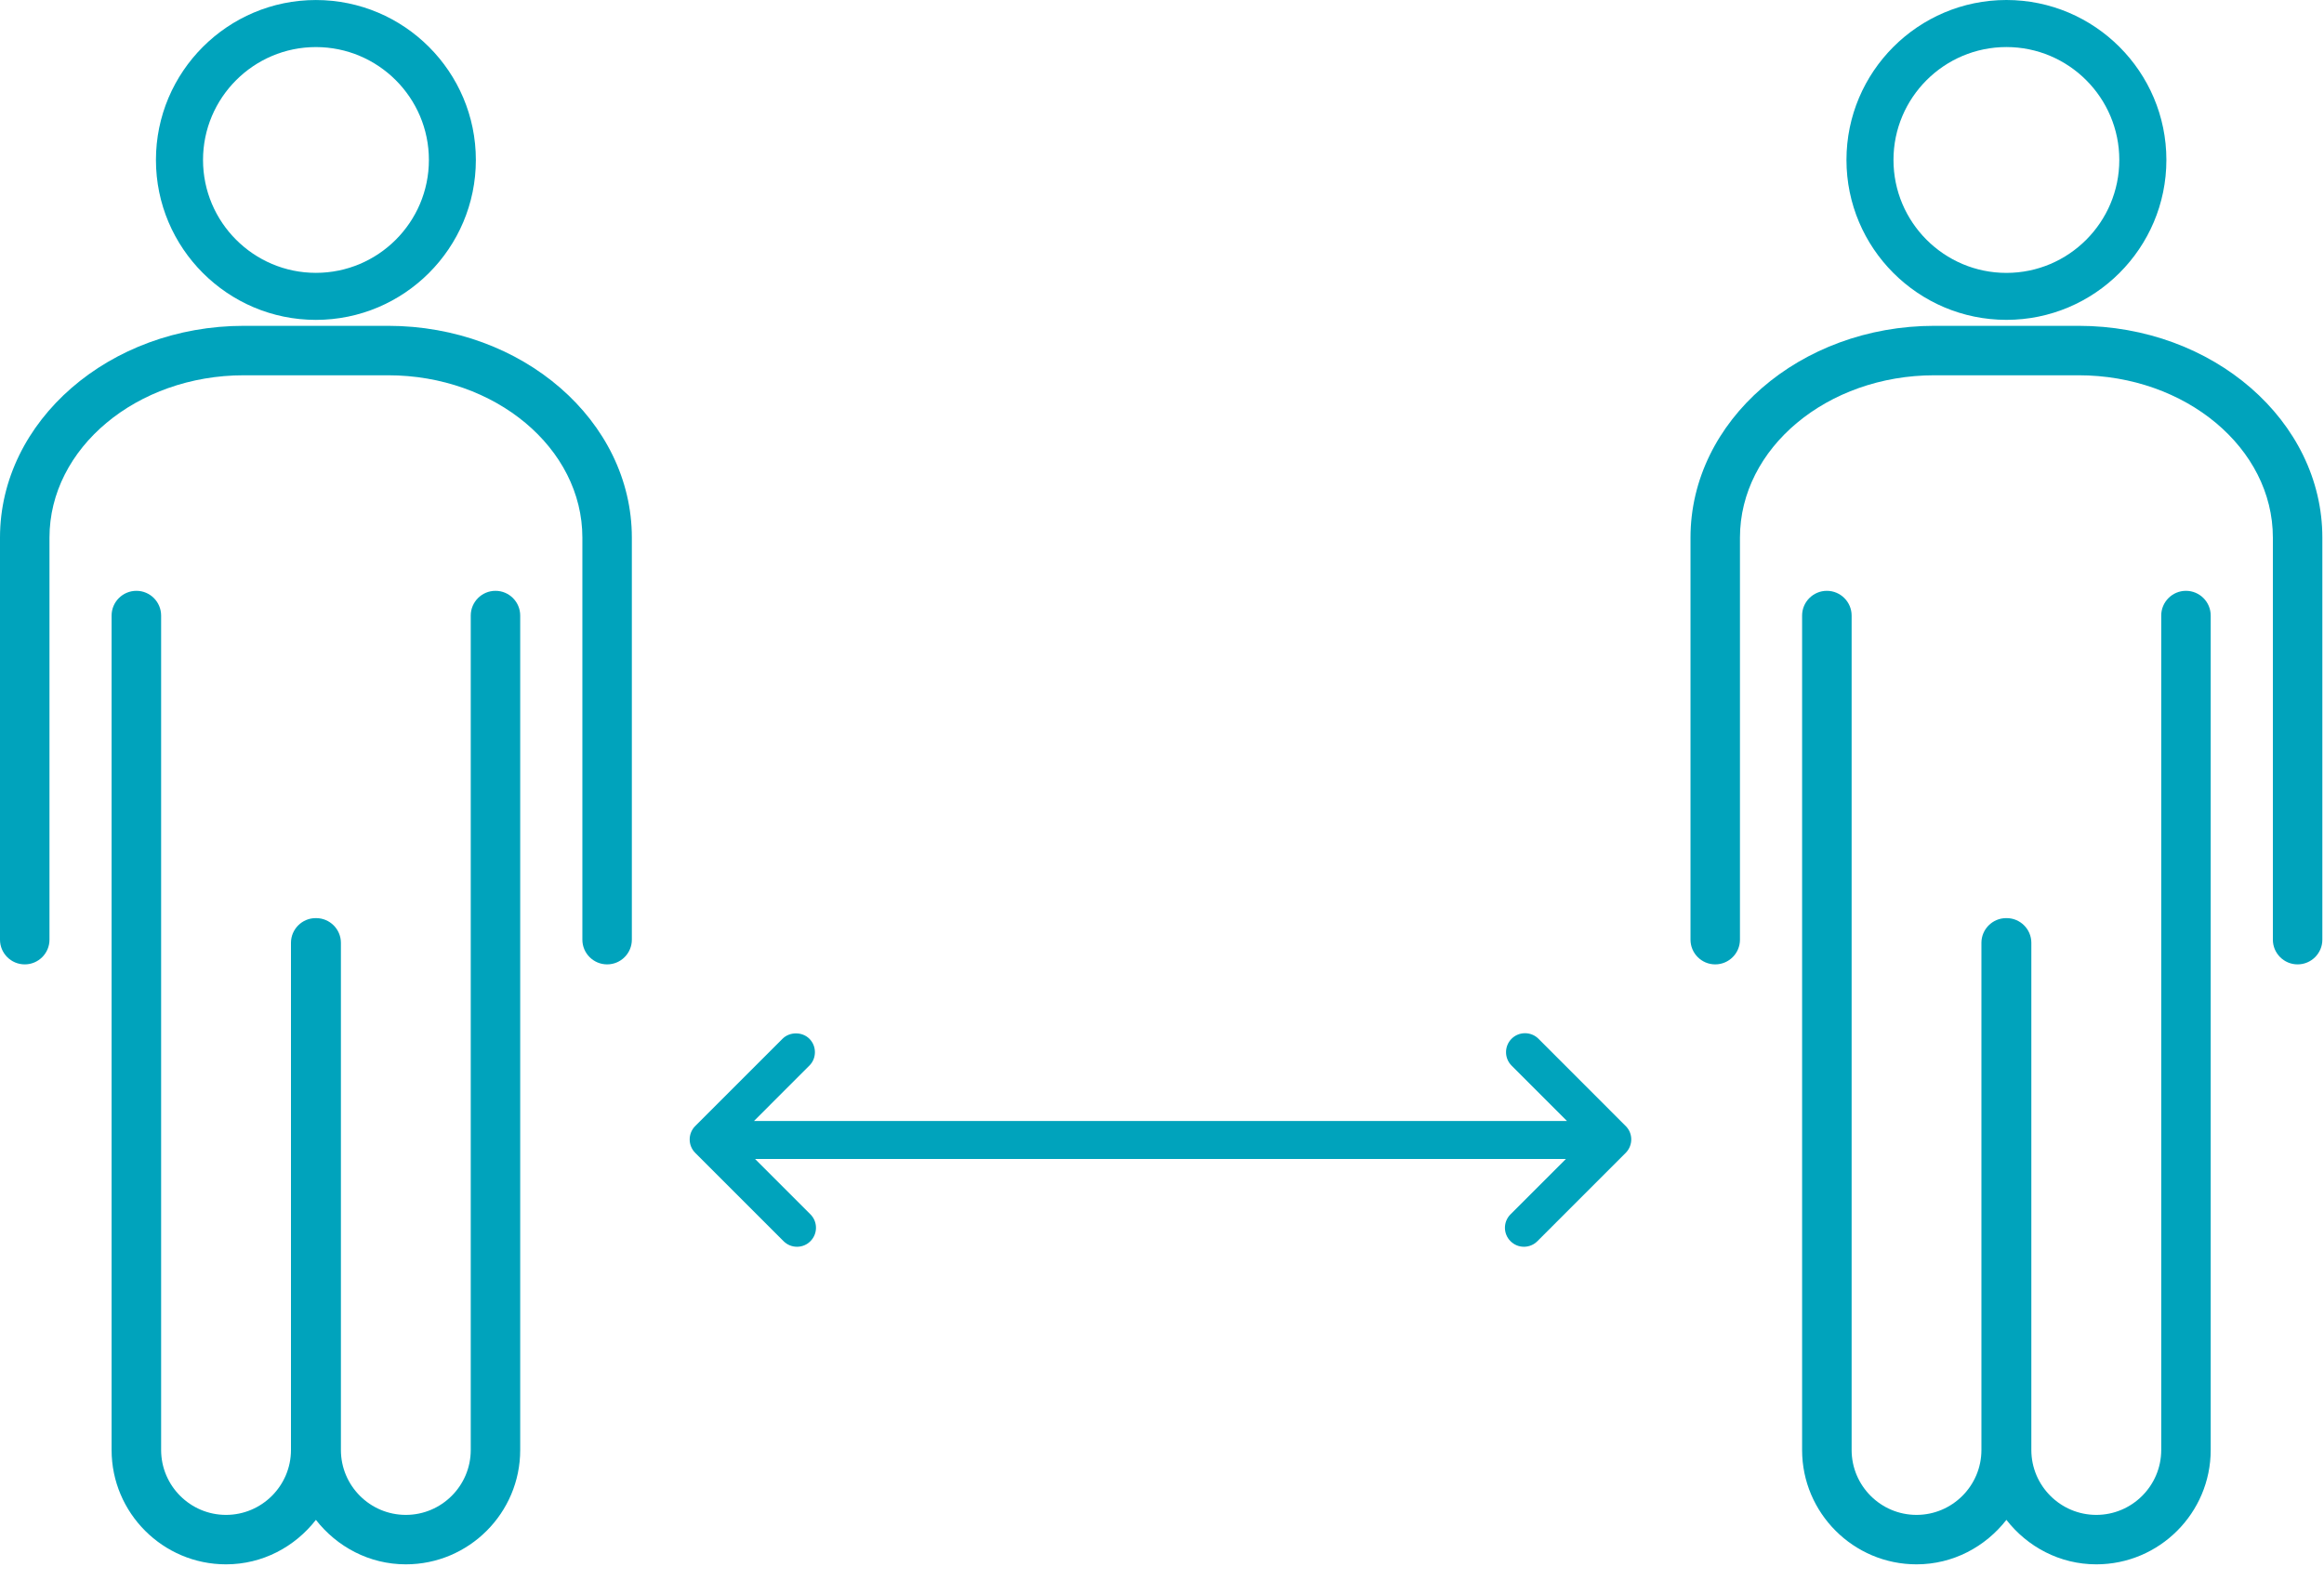 <?xml version="1.0" encoding="UTF-8"?> <svg xmlns="http://www.w3.org/2000/svg" xmlns:xlink="http://www.w3.org/1999/xlink" width="100px" height="68px" viewBox="0 0 100 68" version="1.1"><!-- Generator: sketchtool 63.1 (101010) - https://sketch.com --><title>115B8ED5-0471-4F71-9AC6-72B3531E35B1</title><desc>Created with sketchtool.</desc><g id="Page-1" stroke="none" stroke-width="1" fill="none" fill-rule="evenodd"><g id="Viirusevaba-keskkonna-tagamine" transform="translate(-650, -1183)" fill="#00A3BC"><g id="2" transform="translate(650, 1183)"><path d="M66.199,44.706 C65.879,44.388 65.36,44.388 65.042,44.706 C64.724,45.024 64.724,45.543 65.042,45.861 L67.425,48.244 L32.444,48.244 L34.827,45.861 C34.982,45.708 35.065,45.501 35.065,45.284 C35.065,45.066 34.982,44.861 34.827,44.706 C34.519,44.398 33.98,44.398 33.672,44.706 L29.915,48.463 C29.597,48.781 29.597,49.299 29.915,49.617 L33.716,53.418 C33.871,53.573 34.077,53.658 34.294,53.658 C34.515,53.658 34.717,53.573 34.872,53.418 C35.025,53.264 35.111,53.058 35.111,52.841 C35.111,52.621 35.025,52.416 34.872,52.263 L32.489,49.88 L67.379,49.88 L64.996,52.263 C64.676,52.581 64.676,53.1 64.996,53.418 C65.151,53.573 65.356,53.658 65.575,53.658 C65.793,53.658 65.996,53.573 66.153,53.418 L69.953,49.617 C70.104,49.466 70.192,49.254 70.192,49.039 C70.192,48.82 70.108,48.616 69.953,48.463 L66.199,44.706 Z" id="Fill-77"></path><path d="M8.736,6.884 C8.736,4.205 10.916,2.026 13.593,2.026 C16.274,2.026 18.455,4.205 18.455,6.884 C18.455,9.565 16.274,11.743 13.593,11.743 C10.916,11.743 8.736,9.565 8.736,6.884 M13.593,13.767 C17.39,13.767 20.476,10.678 20.476,6.884 C20.476,3.089 17.39,0.001 13.593,0.001 C9.799,0.001 6.71,3.089 6.71,6.884 C6.71,10.678 9.799,13.767 13.593,13.767" id="Fill-79"></path><path d="M16.696,14.023 L10.494,14.023 C4.709,14.023 -2.48689958e-14,18.113 -2.48689958e-14,23.138 L-2.48689958e-14,40.442 C-2.48689958e-14,41.028 0.477,41.505 1.065,41.505 C1.652,41.505 2.129,41.028 2.129,40.442 L2.129,23.138 C2.129,19.284 5.883,16.151 10.494,16.151 L16.696,16.151 C21.307,16.151 25.059,19.284 25.059,23.138 L25.059,40.442 C25.059,41.028 25.536,41.505 26.125,41.505 C26.711,41.505 27.188,41.028 27.188,40.442 L27.188,23.138 C27.188,18.113 22.481,14.023 16.696,14.023" id="Fill-81"></path><path d="M21.321,25.428 C20.733,25.428 20.256,25.905 20.256,26.493 L20.256,62.405 C20.256,63.943 19.003,65.198 17.463,65.198 C15.921,65.198 14.669,63.943 14.669,62.405 L14.669,40.577 C14.669,39.991 14.19,39.514 13.603,39.514 C13.599,39.514 13.597,39.516 13.593,39.516 C13.589,39.516 13.587,39.514 13.583,39.514 C12.999,39.514 12.52,39.991 12.52,40.577 L12.52,62.405 C12.52,63.943 11.266,65.198 9.725,65.198 C8.187,65.198 6.933,63.943 6.933,62.405 L6.933,26.493 C6.933,25.905 6.456,25.428 5.87,25.428 C5.281,25.428 4.802,25.905 4.802,26.493 L4.802,62.405 C4.802,65.118 7.012,67.326 9.725,67.326 C11.304,67.326 12.693,66.567 13.593,65.412 C14.496,66.567 15.887,67.326 17.463,67.326 C20.176,67.326 22.384,65.118 22.384,62.405 L22.384,26.493 C22.384,25.905 21.907,25.428 21.321,25.428" id="Fill-83"></path><path d="M86.335,2.025 C89.014,2.025 91.192,4.206 91.192,6.883 C91.192,9.564 89.014,11.745 86.335,11.745 C83.653,11.745 81.475,9.564 81.475,6.883 C81.475,4.206 83.653,2.025 86.335,2.025 M86.335,13.766 C90.129,13.766 93.218,10.679 93.218,6.883 C93.218,3.089 90.129,7.37188088e-14 86.335,7.37188088e-14 C82.54,7.37188088e-14 79.452,3.089 79.452,6.883 C79.452,10.679 82.54,13.766 86.335,13.766" id="Fill-85"></path><path d="M89.436,14.023 L83.235,14.023 C77.449,14.023 72.741,18.113 72.741,23.138 L72.741,40.442 C72.741,41.028 73.218,41.505 73.804,41.505 C74.392,41.505 74.869,41.028 74.869,40.442 L74.869,23.138 C74.869,19.284 78.622,16.151 83.235,16.151 L89.436,16.151 C94.048,16.151 97.8,19.284 97.8,23.138 L97.8,40.442 C97.8,41.028 98.277,41.505 98.864,41.505 C99.452,41.505 99.929,41.028 99.929,40.442 L99.929,23.138 C99.929,18.113 95.22,14.023 89.436,14.023" id="Fill-87"></path><path d="M94.06,25.428 C93.473,25.428 92.996,25.905 92.996,26.493 L92.996,62.405 C92.996,63.943 91.742,65.198 90.202,65.198 C88.661,65.198 87.407,63.943 87.407,62.405 L87.407,40.577 C87.407,39.991 86.93,39.514 86.344,39.514 C86.34,39.514 86.338,39.516 86.334,39.516 C86.33,39.516 86.328,39.514 86.324,39.514 C85.738,39.514 85.259,39.991 85.259,40.577 L85.259,62.405 C85.259,63.943 84.007,65.198 82.466,65.198 C80.926,65.198 79.674,63.943 79.674,62.405 L79.674,26.493 C79.674,25.905 79.195,25.428 78.608,25.428 C78.022,25.428 77.543,25.905 77.543,26.493 L77.543,62.405 C77.543,65.118 79.753,67.326 82.466,67.326 C84.042,67.326 85.432,66.567 86.334,65.412 C87.234,66.567 88.626,67.326 90.202,67.326 C92.917,67.326 95.125,65.118 95.125,62.405 L95.125,26.493 C95.125,25.905 94.648,25.428 94.06,25.428" id="Fill-89"></path></g></g></g></svg> 